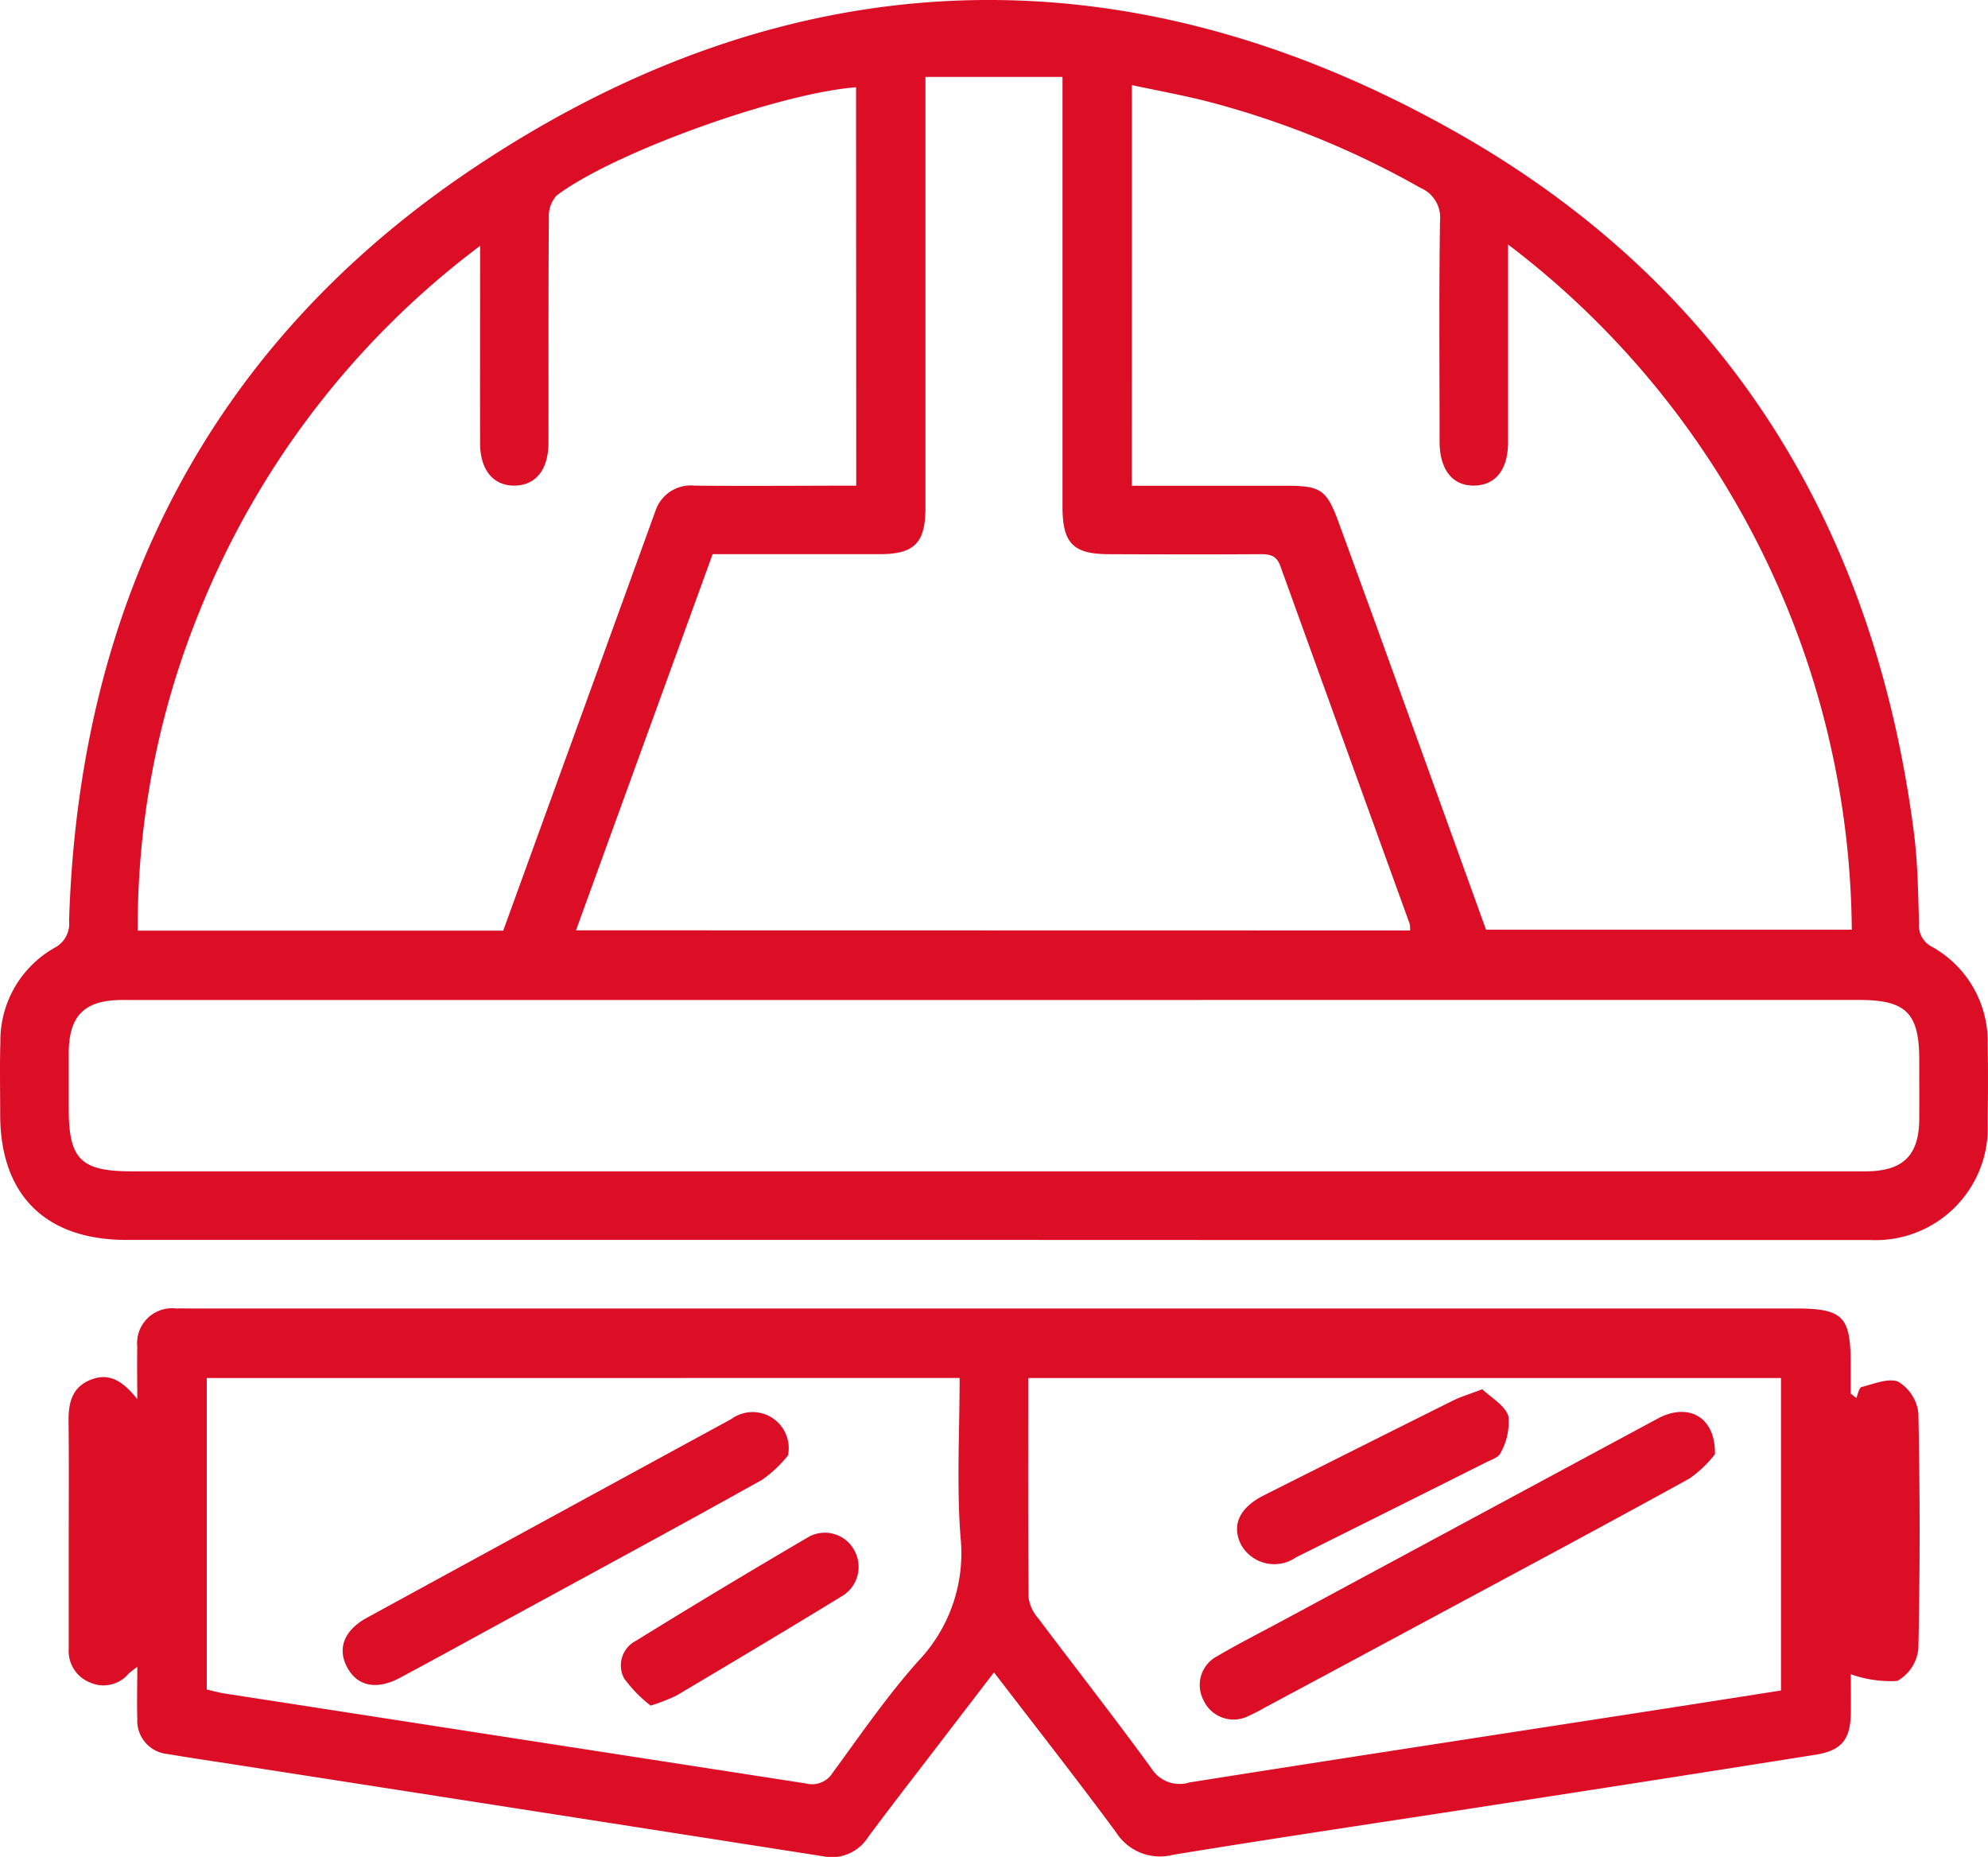 <svg xmlns="http://www.w3.org/2000/svg" width="74.799" height="69.859" viewBox="0 0 74.799 69.859">
  <g id="Groupe_290" data-name="Groupe 290" transform="translate(-1089.201 -5048.571)">
    <path id="Tracé_227" data-name="Tracé 227" d="M1126.52,5095.218q-16.278,0-32.557,0c-3.052,0-4.752-1.688-4.755-4.716,0-.914-.02-1.828.007-2.74a4.018,4.018,0,0,1,2.036-3.532,1.024,1.024,0,0,0,.549-1.02c.376-11.979,5.289-21.689,15.252-28.338,11.913-7.949,24.512-8.367,36.962-1.313,10.131,5.74,15.714,14.8,17.2,26.352.143,1.116.155,2.25.191,3.377a.9.9,0,0,0,.483.9,4.08,4.08,0,0,1,2.1,3.659c.019.994.012,1.989,0,2.982a4.22,4.22,0,0,1-4.432,4.392Q1143.04,5095.225,1126.52,5095.218Zm15.736-11.641a1.224,1.224,0,0,0-.013-.243q-2.436-6.73-4.867-13.463c-.154-.432-.427-.453-.8-.451-1.88.012-3.76.008-5.639,0-1.36,0-1.759-.407-1.759-1.786q0-7.616,0-15.23v-.939h-5.157v.978q0,7.614,0,15.229c0,1.325-.414,1.746-1.718,1.748-2.092,0-4.184,0-6.289,0-1.717,4.726-3.416,9.4-5.141,14.151Zm-20.845-31.723c-2.928.226-9.154,2.467-11.272,4.077a1.161,1.161,0,0,0-.288.822c-.021,2.821-.01,5.642-.014,8.463,0,1.022-.473,1.613-1.272,1.624s-1.3-.584-1.3-1.591c-.006-2.122,0-4.245,0-6.367v-1.062a32.211,32.211,0,0,0-10.567,13.775,31.436,31.436,0,0,0-2.315,11.987h13.752c1.916-5.281,3.82-10.523,5.719-15.766a1.4,1.4,0,0,1,1.49-.974c1.772.015,3.545.005,5.318,0h.755Zm10.374,14.992h5.851c1.261,0,1.488.163,1.931,1.376q.745,2.04,1.487,4.08,2.031,5.623,4.059,11.245h13.762a32.678,32.678,0,0,0-12.933-25.778v.987c0,2.148,0,4.3,0,6.445,0,1.029-.461,1.617-1.257,1.638-.825.021-1.318-.589-1.319-1.656,0-2.766-.025-5.533.016-8.3a1.213,1.213,0,0,0-.736-1.244,33.212,33.212,0,0,0-7.949-3.234c-.943-.244-1.9-.416-2.91-.632Zm-5.1,19.345h-1.531q-15.671,0-31.341,0c-1.431,0-2.017.581-2.026,1.989,0,.7,0,1.4,0,2.095,0,1.913.453,2.363,2.381,2.363h65.259c1.378-.011,1.975-.6,1.986-1.951.006-.752,0-1.5,0-2.257,0-1.747-.5-2.24-2.261-2.24Z" fill="#db0e26"/>
    <path id="Tracé_228" data-name="Tracé 228" d="M1126.6,5111.488c-.753.981-1.435,1.869-2.115,2.758-.881,1.151-1.774,2.295-2.636,3.46a1.609,1.609,0,0,1-1.676.7q-11.052-1.726-22.106-3.445c-.849-.132-1.7-.254-2.545-.4a1.259,1.259,0,0,1-1.155-1.323c-.018-.616,0-1.234,0-1.957a3.682,3.682,0,0,0-.319.246,1.235,1.235,0,0,1-1.461.341,1.275,1.275,0,0,1-.8-1.279q0-1.894,0-3.788c0-1.584.012-3.169-.006-4.754-.008-.7.126-1.295.847-1.574.681-.264,1.189.041,1.738.736,0-.778-.012-1.375,0-1.972a1.312,1.312,0,0,1,1.456-1.439c.215-.006.43,0,.645,0h60.266c1.814,0,2.1.284,2.1,2.092V5101l.212.164c.064-.143.1-.389.2-.412.463-.114,1.028-.359,1.388-.193a1.582,1.582,0,0,1,.747,1.176q.094,4.431,0,8.863a1.567,1.567,0,0,1-.793,1.212,4.456,4.456,0,0,1-1.749-.252c0,.344.006.9,0,1.453-.012,1-.338,1.417-1.335,1.576q-6.081.966-12.166,1.9c-4,.62-8.011,1.21-12.008,1.865a1.954,1.954,0,0,1-2.139-.852C1129.723,5115.516,1128.2,5113.573,1126.6,5111.488Zm-29.62-11.074v11.718c.244.056.45.116.661.148q10.935,1.693,21.869,3.384a.918.918,0,0,0,1.021-.4c1.048-1.429,2.053-2.9,3.233-4.217a5.879,5.879,0,0,0,1.576-4.663c-.147-1.969-.033-3.957-.033-5.972Zm30.907,0c0,2.8-.01,5.53.016,8.265a1.48,1.48,0,0,0,.358.769c1.419,1.889,2.879,3.747,4.267,5.658a1.248,1.248,0,0,0,1.428.522c5.405-.856,10.814-1.682,16.221-2.518q3.016-.467,6.034-.941v-11.755Z" fill="#db0e26"/>
    <path id="Tracé_229" data-name="Tracé 229" d="M1118.85,5103.325a4.653,4.653,0,0,1-.977.919c-3.137,1.752-6.3,3.459-9.454,5.18-1.389.757-2.775,1.522-4.17,2.268-.894.478-1.625.312-2-.422-.36-.7-.09-1.375.763-1.841q6.849-3.74,13.7-7.469A1.359,1.359,0,0,1,1118.85,5103.325Z" fill="#db0e26"/>
    <path id="Tracé_230" data-name="Tracé 230" d="M1113.682,5112.738a5.062,5.062,0,0,1-1-1.026,1.038,1.038,0,0,1,.437-1.407q3.219-1.989,6.484-3.9a1.255,1.255,0,0,1,1.742.492,1.282,1.282,0,0,1-.5,1.744c-2.061,1.26-4.136,2.5-6.212,3.73A7.371,7.371,0,0,1,1113.682,5112.738Z" fill="#db0e26"/>
    <path id="Tracé_231" data-name="Tracé 231" d="M1153.726,5103.282a4.359,4.359,0,0,1-.959.913c-3.289,1.813-6.6,3.58-9.909,5.36q-3.048,1.641-6.1,3.275a6.41,6.41,0,0,1-.572.293,1.244,1.244,0,0,1-1.7-.582,1.225,1.225,0,0,1,.517-1.665c.832-.489,1.7-.925,2.546-1.383q7.013-3.779,14.028-7.556C1152.692,5101.337,1153.752,5101.839,1153.726,5103.282Z" fill="#db0e26"/>
    <path id="Tracé_232" data-name="Tracé 232" d="M1144.972,5100.836c.323.312.851.6.984,1.015a2.362,2.362,0,0,1-.291,1.373c-.071.179-.379.276-.593.384q-3.552,1.782-7.109,3.553a1.433,1.433,0,0,1-2.069-.48c-.363-.733-.06-1.392.866-1.857q3.55-1.787,7.107-3.561C1144.149,5101.122,1144.457,5101.033,1144.972,5100.836Z" fill="#db0e26"/>
  </g>
</svg>
